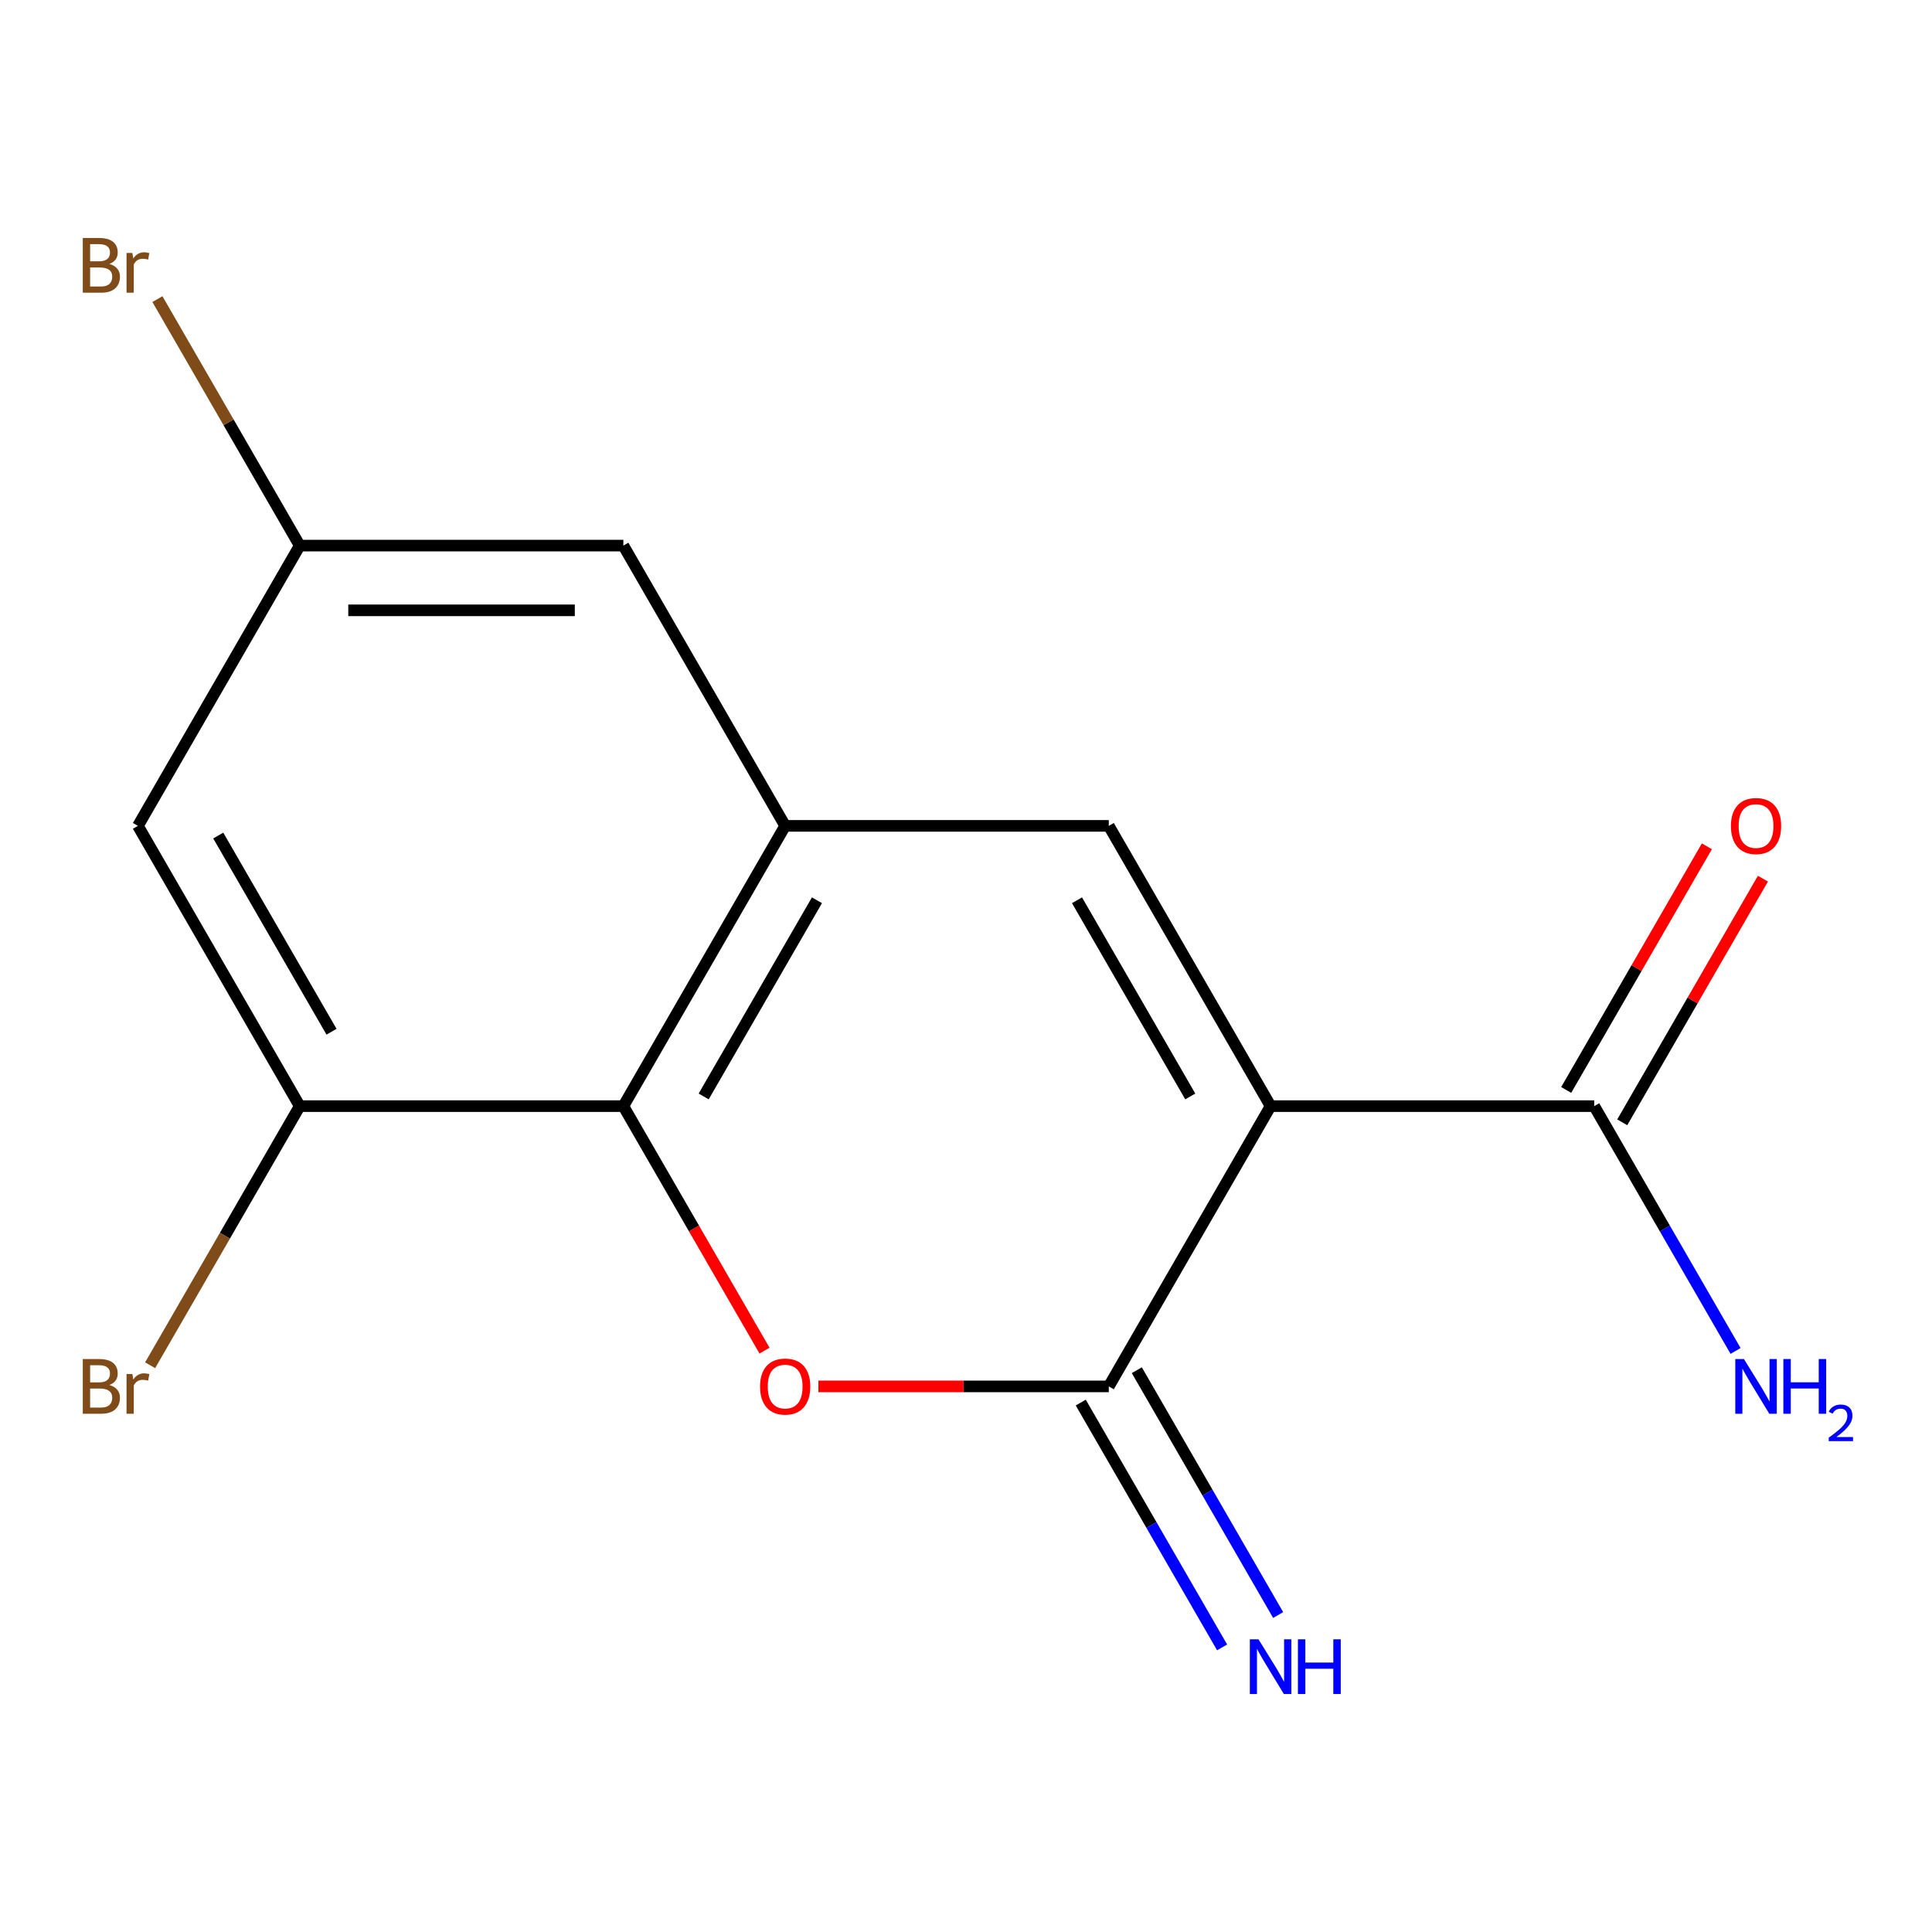 <?xml version='1.0' encoding='iso-8859-1'?>
<svg version='1.1' baseProfile='full'
              xmlns='http://www.w3.org/2000/svg'
                      xmlns:rdkit='http://www.rdkit.org/xml'
                      xmlns:xlink='http://www.w3.org/1999/xlink'
                  xml:space='preserve'
width='1000px' height='1000px' viewBox='0 0 1000 1000'>
<!-- END OF HEADER -->
<rect style='opacity:1.0;fill:#FFFFFF;stroke:none' width='1000' height='1000' x='0' y='0'> </rect>
<path class='bond-0' d='M 657.659,572.532 L 573.906,717.597' style='fill:none;fill-rule:evenodd;stroke:#000000;stroke-width:6px;stroke-linecap:butt;stroke-linejoin:miter;stroke-opacity:1' />
<path class='bond-2' d='M 657.659,572.532 L 573.906,427.468' style='fill:none;fill-rule:evenodd;stroke:#000000;stroke-width:6px;stroke-linecap:butt;stroke-linejoin:miter;stroke-opacity:1' />
<path class='bond-2' d='M 616.083,567.523 L 557.456,465.978' style='fill:none;fill-rule:evenodd;stroke:#000000;stroke-width:6px;stroke-linecap:butt;stroke-linejoin:miter;stroke-opacity:1' />
<path class='bond-5' d='M 657.659,572.532 L 825.165,572.532' style='fill:none;fill-rule:evenodd;stroke:#000000;stroke-width:6px;stroke-linecap:butt;stroke-linejoin:miter;stroke-opacity:1' />
<path class='bond-1' d='M 573.906,717.597 L 498.747,717.597' style='fill:none;fill-rule:evenodd;stroke:#000000;stroke-width:6px;stroke-linecap:butt;stroke-linejoin:miter;stroke-opacity:1' />
<path class='bond-1' d='M 498.747,717.597 L 423.588,717.597' style='fill:none;fill-rule:evenodd;stroke:#FF0000;stroke-width:6px;stroke-linecap:butt;stroke-linejoin:miter;stroke-opacity:1' />
<path class='bond-8' d='M 559.4,725.972 L 595.98,789.33' style='fill:none;fill-rule:evenodd;stroke:#000000;stroke-width:6px;stroke-linecap:butt;stroke-linejoin:miter;stroke-opacity:1' />
<path class='bond-8' d='M 595.98,789.33 L 632.56,852.689' style='fill:none;fill-rule:evenodd;stroke:#0000FF;stroke-width:6px;stroke-linecap:butt;stroke-linejoin:miter;stroke-opacity:1' />
<path class='bond-8' d='M 588.413,709.221 L 624.993,772.58' style='fill:none;fill-rule:evenodd;stroke:#000000;stroke-width:6px;stroke-linecap:butt;stroke-linejoin:miter;stroke-opacity:1' />
<path class='bond-8' d='M 624.993,772.58 L 661.573,835.938' style='fill:none;fill-rule:evenodd;stroke:#0000FF;stroke-width:6px;stroke-linecap:butt;stroke-linejoin:miter;stroke-opacity:1' />
<path class='bond-15' d='M 395.715,699.089 L 359.181,635.811' style='fill:none;fill-rule:evenodd;stroke:#FF0000;stroke-width:6px;stroke-linecap:butt;stroke-linejoin:miter;stroke-opacity:1' />
<path class='bond-15' d='M 359.181,635.811 L 322.647,572.532' style='fill:none;fill-rule:evenodd;stroke:#000000;stroke-width:6px;stroke-linecap:butt;stroke-linejoin:miter;stroke-opacity:1' />
<path class='bond-3' d='M 573.906,427.468 L 406.4,427.468' style='fill:none;fill-rule:evenodd;stroke:#000000;stroke-width:6px;stroke-linecap:butt;stroke-linejoin:miter;stroke-opacity:1' />
<path class='bond-4' d='M 406.4,427.468 L 322.647,572.532' style='fill:none;fill-rule:evenodd;stroke:#000000;stroke-width:6px;stroke-linecap:butt;stroke-linejoin:miter;stroke-opacity:1' />
<path class='bond-4' d='M 422.85,465.978 L 364.223,567.523' style='fill:none;fill-rule:evenodd;stroke:#000000;stroke-width:6px;stroke-linecap:butt;stroke-linejoin:miter;stroke-opacity:1' />
<path class='bond-9' d='M 406.4,427.468 L 322.647,282.403' style='fill:none;fill-rule:evenodd;stroke:#000000;stroke-width:6px;stroke-linecap:butt;stroke-linejoin:miter;stroke-opacity:1' />
<path class='bond-6' d='M 322.647,572.532 L 155.141,572.532' style='fill:none;fill-rule:evenodd;stroke:#000000;stroke-width:6px;stroke-linecap:butt;stroke-linejoin:miter;stroke-opacity:1' />
<path class='bond-11' d='M 839.671,580.907 L 876.078,517.849' style='fill:none;fill-rule:evenodd;stroke:#000000;stroke-width:6px;stroke-linecap:butt;stroke-linejoin:miter;stroke-opacity:1' />
<path class='bond-11' d='M 876.078,517.849 L 912.485,454.791' style='fill:none;fill-rule:evenodd;stroke:#FF0000;stroke-width:6px;stroke-linecap:butt;stroke-linejoin:miter;stroke-opacity:1' />
<path class='bond-11' d='M 810.659,564.157 L 847.065,501.099' style='fill:none;fill-rule:evenodd;stroke:#000000;stroke-width:6px;stroke-linecap:butt;stroke-linejoin:miter;stroke-opacity:1' />
<path class='bond-11' d='M 847.065,501.099 L 883.472,438.04' style='fill:none;fill-rule:evenodd;stroke:#FF0000;stroke-width:6px;stroke-linecap:butt;stroke-linejoin:miter;stroke-opacity:1' />
<path class='bond-12' d='M 825.165,572.532 L 861.745,635.891' style='fill:none;fill-rule:evenodd;stroke:#000000;stroke-width:6px;stroke-linecap:butt;stroke-linejoin:miter;stroke-opacity:1' />
<path class='bond-12' d='M 861.745,635.891 L 898.325,699.249' style='fill:none;fill-rule:evenodd;stroke:#0000FF;stroke-width:6px;stroke-linecap:butt;stroke-linejoin:miter;stroke-opacity:1' />
<path class='bond-13' d='M 155.141,572.532 L 116.425,639.591' style='fill:none;fill-rule:evenodd;stroke:#000000;stroke-width:6px;stroke-linecap:butt;stroke-linejoin:miter;stroke-opacity:1' />
<path class='bond-13' d='M 116.425,639.591 L 77.709,706.649' style='fill:none;fill-rule:evenodd;stroke:#7F4C19;stroke-width:6px;stroke-linecap:butt;stroke-linejoin:miter;stroke-opacity:1' />
<path class='bond-16' d='M 155.141,572.532 L 71.388,427.468' style='fill:none;fill-rule:evenodd;stroke:#000000;stroke-width:6px;stroke-linecap:butt;stroke-linejoin:miter;stroke-opacity:1' />
<path class='bond-16' d='M 171.591,534.022 L 112.964,432.477' style='fill:none;fill-rule:evenodd;stroke:#000000;stroke-width:6px;stroke-linecap:butt;stroke-linejoin:miter;stroke-opacity:1' />
<path class='bond-7' d='M 71.388,427.468 L 155.141,282.403' style='fill:none;fill-rule:evenodd;stroke:#000000;stroke-width:6px;stroke-linecap:butt;stroke-linejoin:miter;stroke-opacity:1' />
<path class='bond-10' d='M 322.647,282.403 L 155.141,282.403' style='fill:none;fill-rule:evenodd;stroke:#000000;stroke-width:6px;stroke-linecap:butt;stroke-linejoin:miter;stroke-opacity:1' />
<path class='bond-10' d='M 297.521,315.905 L 180.267,315.905' style='fill:none;fill-rule:evenodd;stroke:#000000;stroke-width:6px;stroke-linecap:butt;stroke-linejoin:miter;stroke-opacity:1' />
<path class='bond-14' d='M 155.141,282.403 L 118.309,218.607' style='fill:none;fill-rule:evenodd;stroke:#000000;stroke-width:6px;stroke-linecap:butt;stroke-linejoin:miter;stroke-opacity:1' />
<path class='bond-14' d='M 118.309,218.607 L 81.476,154.811' style='fill:none;fill-rule:evenodd;stroke:#7F4C19;stroke-width:6px;stroke-linecap:butt;stroke-linejoin:miter;stroke-opacity:1' />
<path  class='atom-2' d='M 393.4 717.677
Q 393.4 710.877, 396.76 707.077
Q 400.12 703.277, 406.4 703.277
Q 412.68 703.277, 416.04 707.077
Q 419.4 710.877, 419.4 717.677
Q 419.4 724.557, 416 728.477
Q 412.6 732.357, 406.4 732.357
Q 400.16 732.357, 396.76 728.477
Q 393.4 724.597, 393.4 717.677
M 406.4 729.157
Q 410.72 729.157, 413.04 726.277
Q 415.4 723.357, 415.4 717.677
Q 415.4 712.117, 413.04 709.317
Q 410.72 706.477, 406.4 706.477
Q 402.08 706.477, 399.72 709.277
Q 397.4 712.077, 397.4 717.677
Q 397.4 723.397, 399.72 726.277
Q 402.08 729.157, 406.4 729.157
' fill='#FF0000'/>
<path  class='atom-9' d='M 651.399 848.501
L 660.679 863.501
Q 661.599 864.981, 663.079 867.661
Q 664.559 870.341, 664.639 870.501
L 664.639 848.501
L 668.399 848.501
L 668.399 876.821
L 664.519 876.821
L 654.559 860.421
Q 653.399 858.501, 652.159 856.301
Q 650.959 854.101, 650.599 853.421
L 650.599 876.821
L 646.919 876.821
L 646.919 848.501
L 651.399 848.501
' fill='#0000FF'/>
<path  class='atom-9' d='M 671.799 848.501
L 675.639 848.501
L 675.639 860.541
L 690.119 860.541
L 690.119 848.501
L 693.959 848.501
L 693.959 876.821
L 690.119 876.821
L 690.119 863.741
L 675.639 863.741
L 675.639 876.821
L 671.799 876.821
L 671.799 848.501
' fill='#0000FF'/>
<path  class='atom-12' d='M 895.918 427.548
Q 895.918 420.748, 899.278 416.948
Q 902.638 413.148, 908.918 413.148
Q 915.198 413.148, 918.558 416.948
Q 921.918 420.748, 921.918 427.548
Q 921.918 434.428, 918.518 438.348
Q 915.118 442.228, 908.918 442.228
Q 902.678 442.228, 899.278 438.348
Q 895.918 434.468, 895.918 427.548
M 908.918 439.028
Q 913.238 439.028, 915.558 436.148
Q 917.918 433.228, 917.918 427.548
Q 917.918 421.988, 915.558 419.188
Q 913.238 416.348, 908.918 416.348
Q 904.598 416.348, 902.238 419.148
Q 899.918 421.948, 899.918 427.548
Q 899.918 433.268, 902.238 436.148
Q 904.598 439.028, 908.918 439.028
' fill='#FF0000'/>
<path  class='atom-13' d='M 902.658 703.437
L 911.938 718.437
Q 912.858 719.917, 914.338 722.597
Q 915.818 725.277, 915.898 725.437
L 915.898 703.437
L 919.658 703.437
L 919.658 731.757
L 915.778 731.757
L 905.818 715.357
Q 904.658 713.437, 903.418 711.237
Q 902.218 709.037, 901.858 708.357
L 901.858 731.757
L 898.178 731.757
L 898.178 703.437
L 902.658 703.437
' fill='#0000FF'/>
<path  class='atom-13' d='M 923.058 703.437
L 926.898 703.437
L 926.898 715.477
L 941.378 715.477
L 941.378 703.437
L 945.218 703.437
L 945.218 731.757
L 941.378 731.757
L 941.378 718.677
L 926.898 718.677
L 926.898 731.757
L 923.058 731.757
L 923.058 703.437
' fill='#0000FF'/>
<path  class='atom-13' d='M 946.591 730.763
Q 947.277 728.994, 948.914 728.017
Q 950.551 727.014, 952.821 727.014
Q 955.646 727.014, 957.23 728.545
Q 958.814 730.077, 958.814 732.796
Q 958.814 735.568, 956.755 738.155
Q 954.722 740.742, 950.498 743.805
L 959.131 743.805
L 959.131 745.917
L 946.538 745.917
L 946.538 744.148
Q 950.023 741.666, 952.082 739.818
Q 954.168 737.97, 955.171 736.307
Q 956.174 734.644, 956.174 732.928
Q 956.174 731.133, 955.276 730.129
Q 954.379 729.126, 952.821 729.126
Q 951.316 729.126, 950.313 729.733
Q 949.31 730.341, 948.597 731.687
L 946.591 730.763
' fill='#0000FF'/>
<path  class='atom-14' d='M 56.608 716.877
Q 59.328 717.637, 60.688 719.317
Q 62.088 720.957, 62.088 723.397
Q 62.088 727.317, 59.568 729.557
Q 57.088 731.757, 52.368 731.757
L 42.848 731.757
L 42.848 703.437
L 51.208 703.437
Q 56.048 703.437, 58.488 705.397
Q 60.928 707.357, 60.928 710.957
Q 60.928 715.237, 56.608 716.877
M 46.648 706.637
L 46.648 715.517
L 51.208 715.517
Q 54.008 715.517, 55.448 714.397
Q 56.928 713.237, 56.928 710.957
Q 56.928 706.637, 51.208 706.637
L 46.648 706.637
M 52.368 728.557
Q 55.128 728.557, 56.608 727.237
Q 58.088 725.917, 58.088 723.397
Q 58.088 721.077, 56.448 719.917
Q 54.848 718.717, 51.768 718.717
L 46.648 718.717
L 46.648 728.557
L 52.368 728.557
' fill='#7F4C19'/>
<path  class='atom-14' d='M 68.528 711.197
L 68.968 714.037
Q 71.128 710.837, 74.648 710.837
Q 75.768 710.837, 77.288 711.237
L 76.688 714.597
Q 74.968 714.197, 74.008 714.197
Q 72.328 714.197, 71.208 714.877
Q 70.128 715.517, 69.248 717.077
L 69.248 731.757
L 65.488 731.757
L 65.488 711.197
L 68.528 711.197
' fill='#7F4C19'/>
<path  class='atom-15' d='M 56.608 136.619
Q 59.328 137.379, 60.688 139.059
Q 62.088 140.699, 62.088 143.139
Q 62.088 147.059, 59.568 149.299
Q 57.088 151.499, 52.368 151.499
L 42.848 151.499
L 42.848 123.179
L 51.208 123.179
Q 56.048 123.179, 58.488 125.139
Q 60.928 127.099, 60.928 130.699
Q 60.928 134.979, 56.608 136.619
M 46.648 126.379
L 46.648 135.259
L 51.208 135.259
Q 54.008 135.259, 55.448 134.139
Q 56.928 132.979, 56.928 130.699
Q 56.928 126.379, 51.208 126.379
L 46.648 126.379
M 52.368 148.299
Q 55.128 148.299, 56.608 146.979
Q 58.088 145.659, 58.088 143.139
Q 58.088 140.819, 56.448 139.659
Q 54.848 138.459, 51.768 138.459
L 46.648 138.459
L 46.648 148.299
L 52.368 148.299
' fill='#7F4C19'/>
<path  class='atom-15' d='M 68.528 130.939
L 68.968 133.779
Q 71.128 130.579, 74.648 130.579
Q 75.768 130.579, 77.288 130.979
L 76.688 134.339
Q 74.968 133.939, 74.008 133.939
Q 72.328 133.939, 71.208 134.619
Q 70.128 135.259, 69.248 136.819
L 69.248 151.499
L 65.488 151.499
L 65.488 130.939
L 68.528 130.939
' fill='#7F4C19'/>
</svg>
